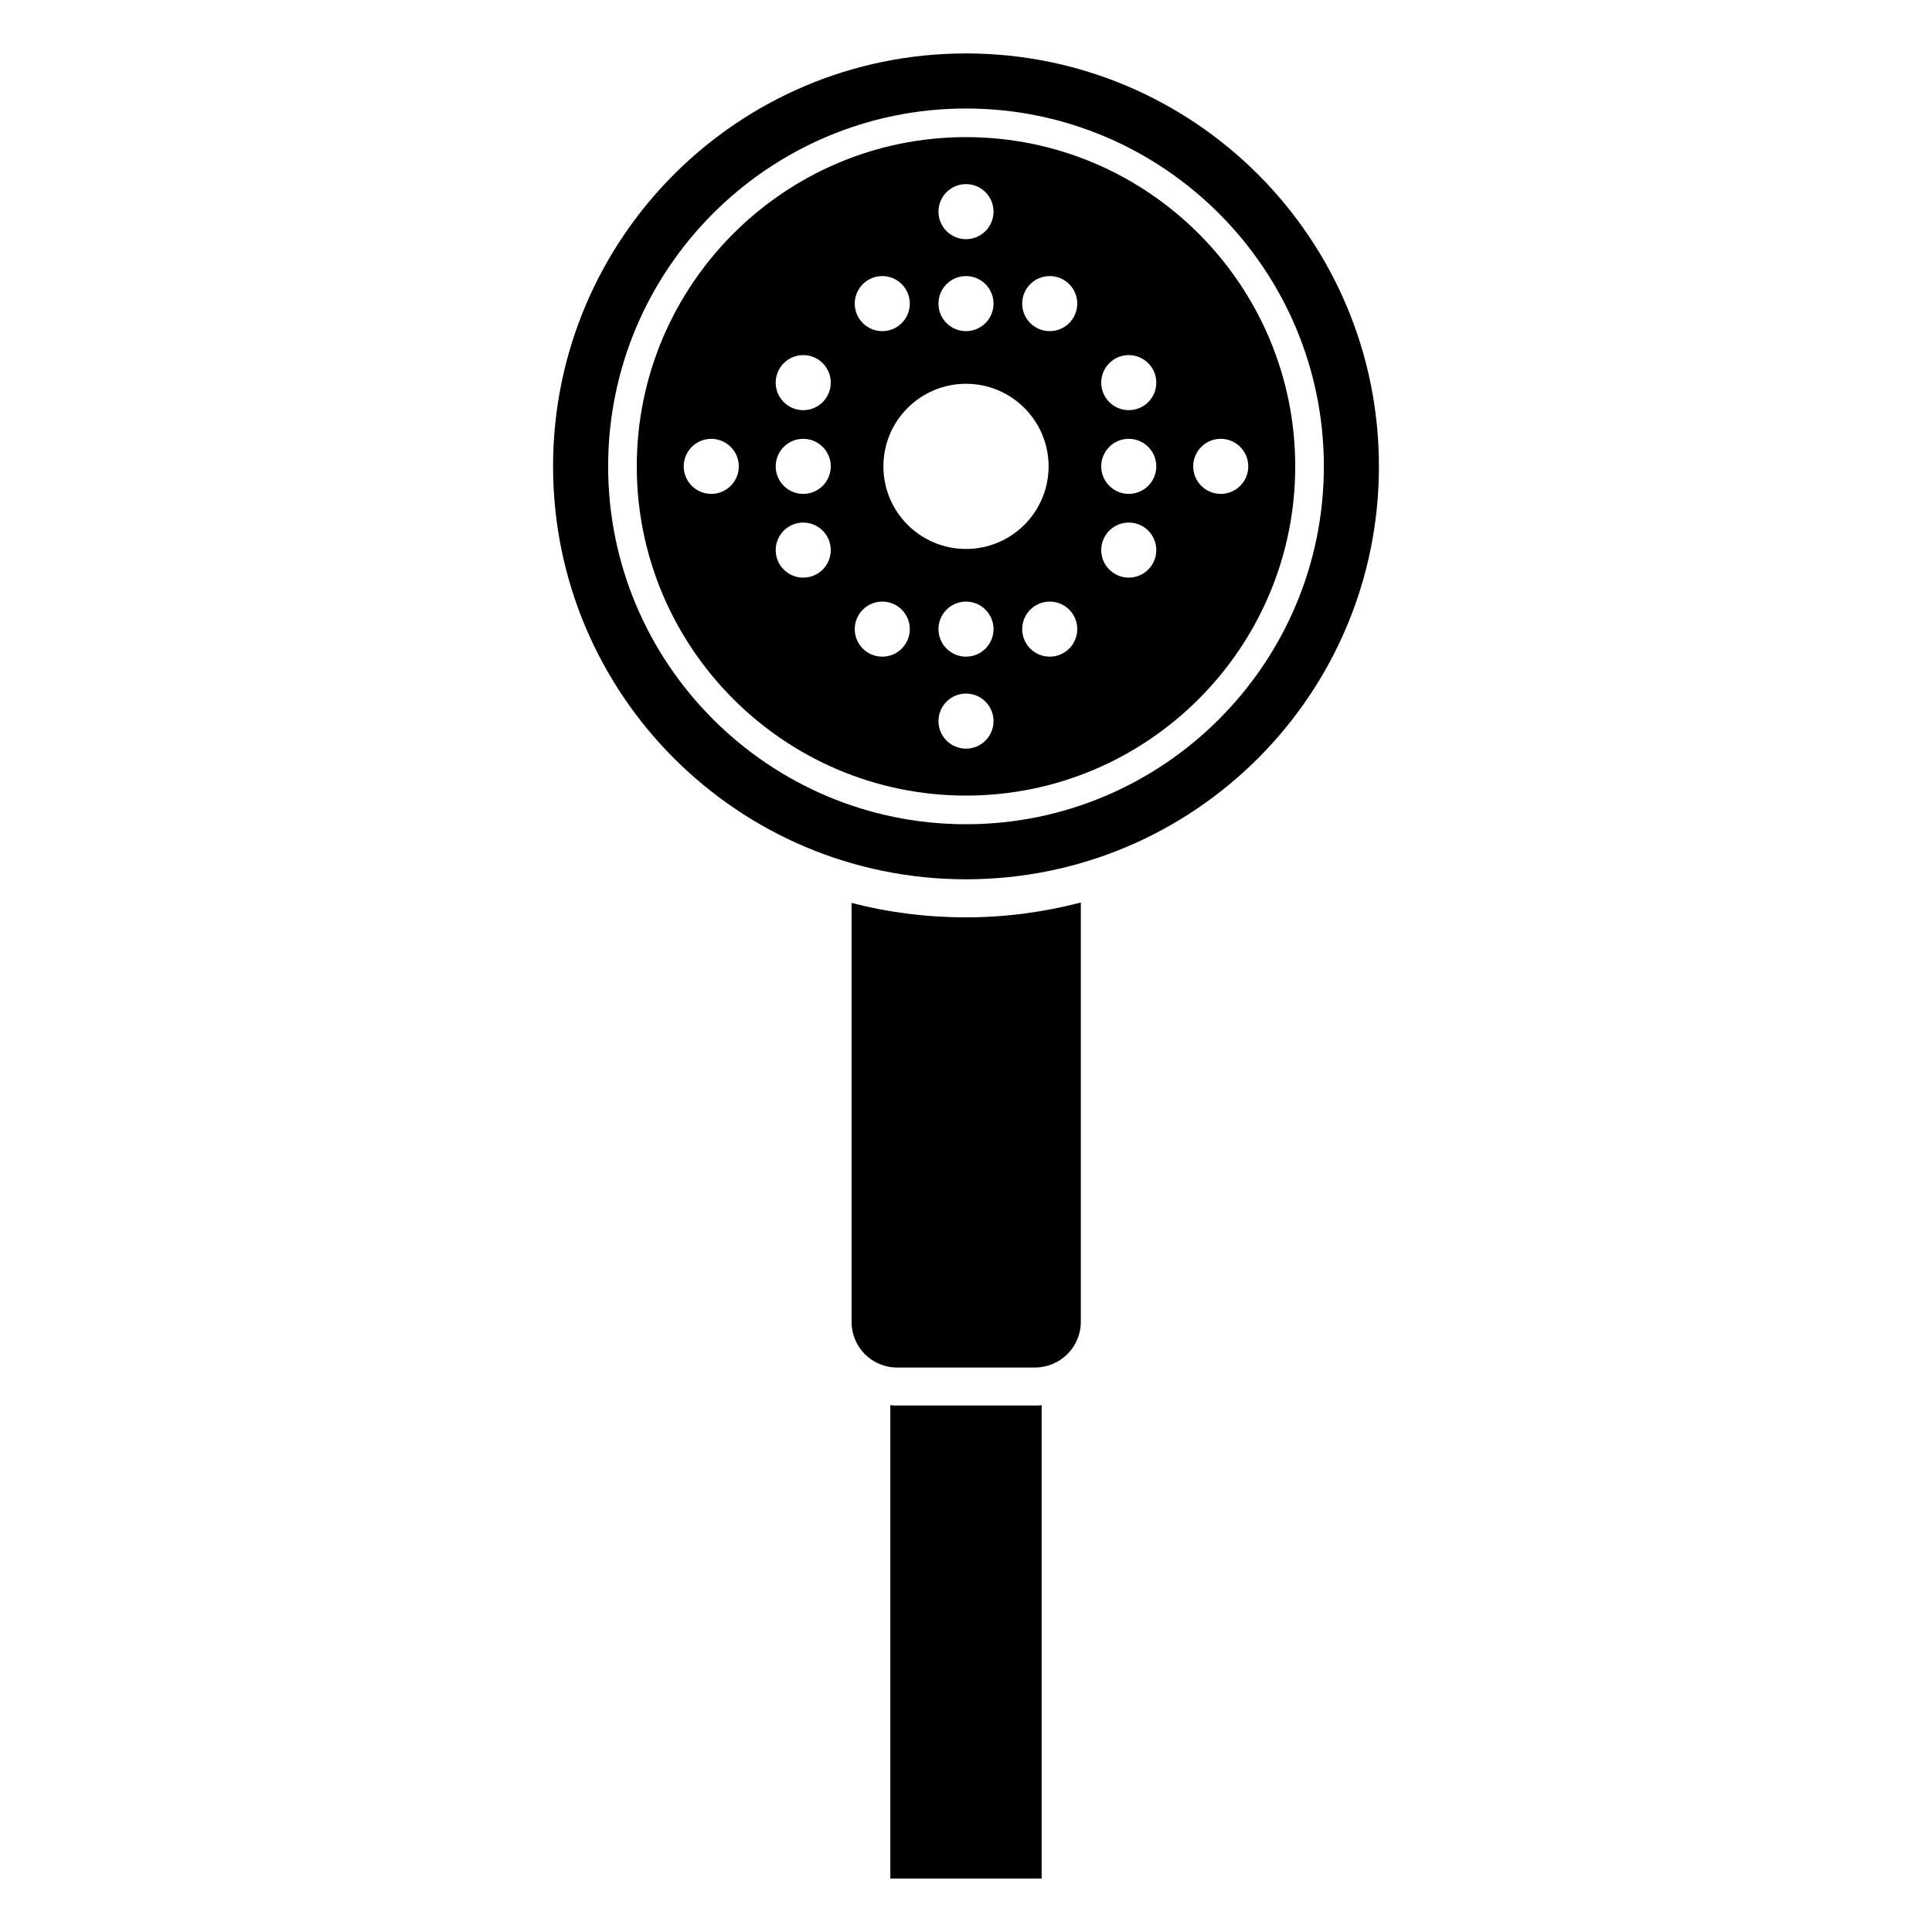 <?xml version="1.0" encoding="UTF-8"?>
<!-- Uploaded to: SVG Repo, www.svgrepo.com, Generator: SVG Repo Mixer Tools -->
<svg fill="#000000" width="800px" height="800px" version="1.1" viewBox="144 144 512 512" xmlns="http://www.w3.org/2000/svg">
 <g>
  <path d="m430.43 383.18v111.14c0 6.648-5.441 12.09-12.191 12.09h-36.477c-6.75 0-12.09-5.441-12.09-12.09v-111.04c9.672 2.519 19.852 3.828 30.328 3.828s20.754-1.41 30.43-3.93z"/>
  <path d="m420.05 516.38v125.45h-40.102v-125.45c0.605 0.102 1.211 0.102 1.812 0.102h36.477c0.602 0 1.207 0 1.812-0.102z"/>
  <path d="m400 180.34c-48.113 0-87.25 39.145-87.25 87.25 0 48.109 39.137 87.25 87.25 87.25s87.25-39.141 87.25-87.25c0-48.105-39.137-87.25-87.25-87.25zm0 12.449c4.027 0 7.293 3.266 7.293 7.297s-3.266 7.297-7.293 7.297c-4.031 0-7.297-3.266-7.297-7.297s3.266-7.297 7.297-7.297zm0 24.375c4.027 0 7.293 3.266 7.293 7.297s-3.266 7.297-7.293 7.297c-4.031 0-7.297-3.266-7.297-7.297s3.266-7.297 7.297-7.297zm21.887 50.43c0 12.086-9.797 21.887-21.887 21.887-12.086 0-21.887-9.797-21.887-21.887 0-12.086 9.797-21.887 21.887-21.887 12.086 0 21.887 9.801 21.887 21.887zm-44.074-50.43c4.027 0 7.293 3.266 7.293 7.297s-3.266 7.297-7.293 7.297c-4.031 0-7.297-3.266-7.297-7.297s3.266-7.297 7.297-7.297zm-45.324 57.723c-4.027 0-7.297-3.266-7.297-7.293s3.266-7.297 7.297-7.297 7.297 3.266 7.297 7.297c0 4.027-3.269 7.293-7.297 7.293zm24.375 22.191c-4.031 0-7.297-3.266-7.297-7.293 0-4.031 3.266-7.297 7.297-7.297 4.027 0 7.297 3.266 7.297 7.297 0 4.027-3.266 7.293-7.297 7.293zm0-22.191c-4.031 0-7.297-3.266-7.297-7.297 0-4.027 3.266-7.297 7.297-7.297 4.027 0 7.297 3.266 7.297 7.297s-3.266 7.297-7.297 7.297zm0-22.188c-4.031 0-7.297-3.266-7.297-7.297 0-4.027 3.266-7.297 7.297-7.297 4.027 0 7.297 3.266 7.297 7.297s-3.266 7.297-7.297 7.297zm20.949 65.324c-4.031 0-7.297-3.266-7.297-7.297s3.266-7.297 7.297-7.297c4.027 0 7.293 3.266 7.293 7.297s-3.266 7.297-7.293 7.297zm22.188 24.375c-4.031 0-7.297-3.266-7.297-7.297s3.266-7.297 7.297-7.297c4.027 0 7.293 3.266 7.293 7.297s-3.266 7.297-7.293 7.297zm0-24.375c-4.031 0-7.297-3.266-7.297-7.297s3.266-7.297 7.297-7.297c4.027 0 7.293 3.266 7.293 7.297s-3.266 7.297-7.293 7.297zm22.188 0c-4.027 0-7.297-3.266-7.297-7.297s3.266-7.297 7.297-7.297 7.297 3.266 7.297 7.297-3.269 7.297-7.297 7.297zm0-86.27c-4.027 0-7.297-3.266-7.297-7.297 0-4.027 3.266-7.297 7.297-7.297s7.297 3.266 7.297 7.297-3.269 7.297-7.297 7.297zm20.945 65.324c-4.027 0-7.297-3.266-7.297-7.293s3.266-7.297 7.297-7.297 7.297 3.266 7.297 7.297c0 4.027-3.266 7.293-7.297 7.293zm0-22.191c-4.027 0-7.297-3.266-7.297-7.297 0-4.027 3.266-7.297 7.297-7.297s7.297 3.266 7.297 7.297-3.266 7.297-7.297 7.297zm0-22.188c-4.031 0-7.297-3.266-7.297-7.297 0-4.027 3.266-7.297 7.297-7.297 4.027 0 7.297 3.266 7.297 7.297s-3.266 7.297-7.297 7.297zm24.375 22.188c-4.027 0-7.297-3.266-7.297-7.297 0-4.027 3.266-7.297 7.297-7.297s7.297 3.266 7.297 7.297-3.266 7.297-7.297 7.297z"/>
  <path d="m400 158.16c-60.438 0-109.43 48.992-109.43 109.43 0 60.438 48.996 109.43 109.43 109.43 60.438 0 109.43-48.992 109.43-109.43 0-60.434-48.992-109.43-109.43-109.43zm0 204.27c-52.293 0-94.836-42.543-94.836-94.836-0.004-52.293 42.539-94.84 94.836-94.84 52.293 0 94.836 42.543 94.836 94.84 0 52.293-42.543 94.836-94.836 94.836z"/>
 </g>
</svg>